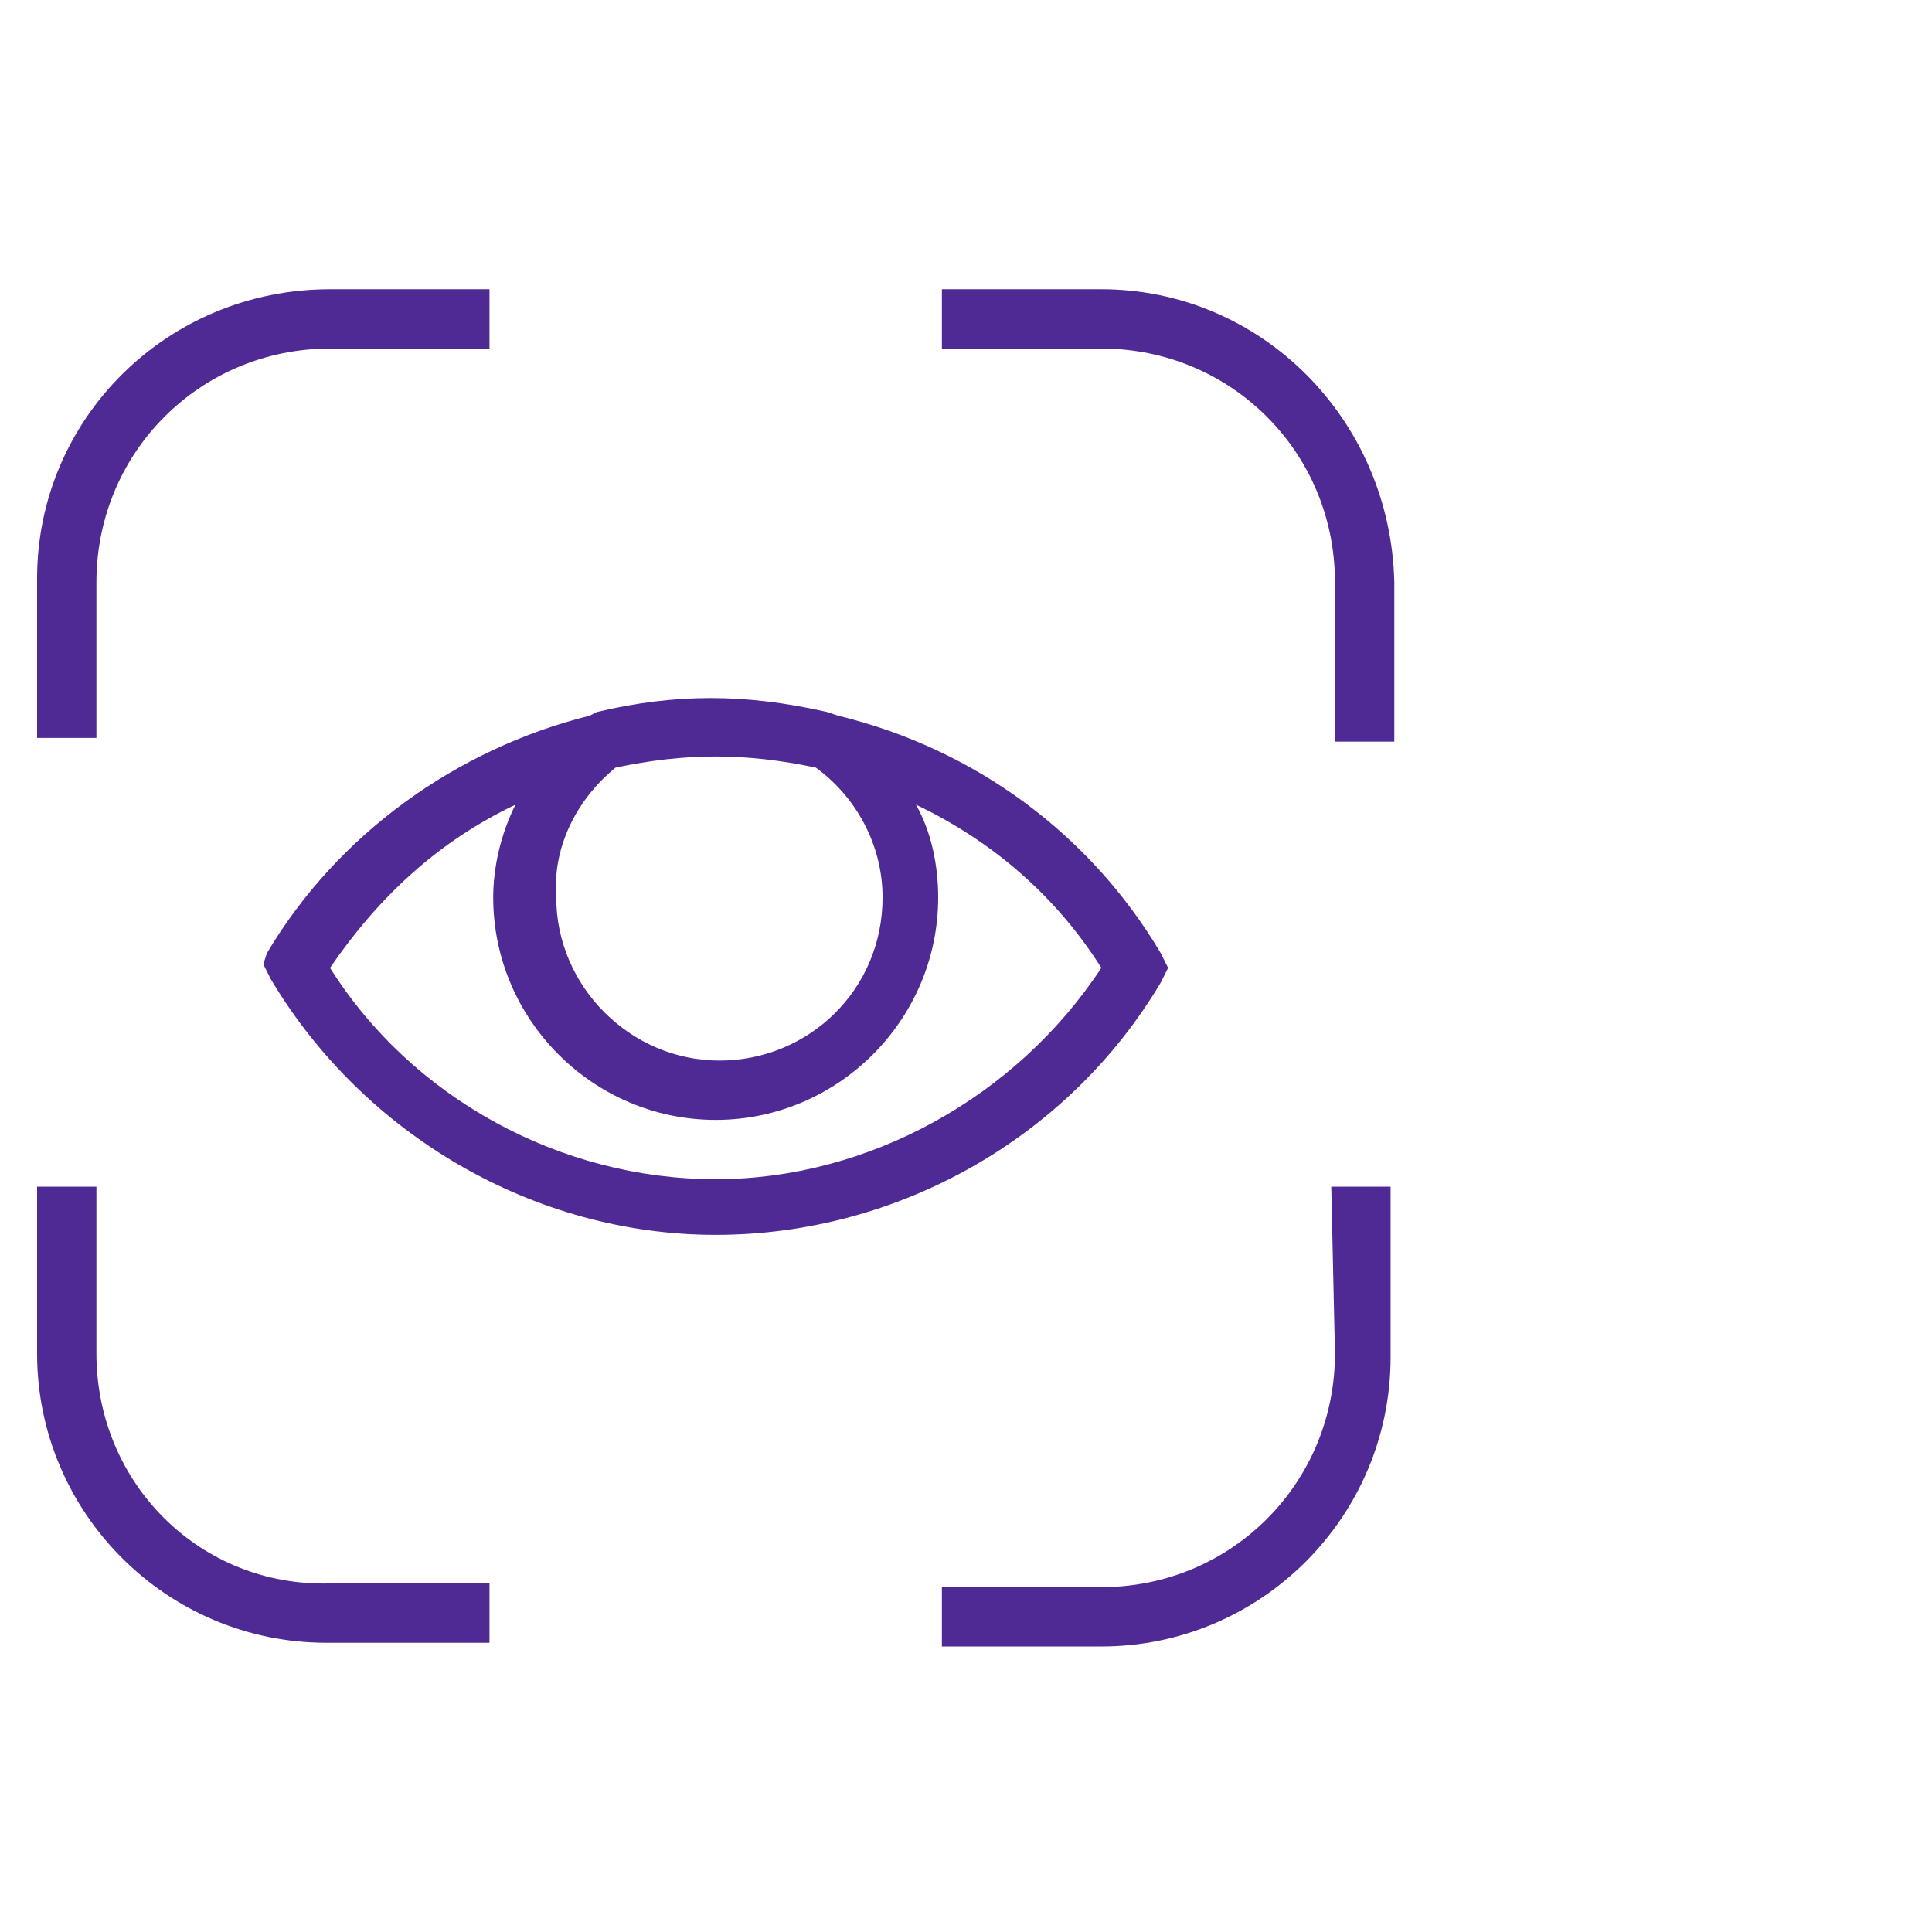 <?xml version="1.0" encoding="utf-8"?>
<!-- Generator: Adobe Illustrator 25.3.1, SVG Export Plug-In . SVG Version: 6.00 Build 0)  -->
<svg version="1.1" id="Layer_1" xmlns="http://www.w3.org/2000/svg" xmlns:xlink="http://www.w3.org/1999/xlink" x="0px" y="0px"
	 viewBox="0 0 52.1 52.1" style="enable-background:new 0 0 52.1 52.1;" xml:space="preserve">
<style type="text/css">
	.st0{fill:#502A94;}
</style>
<g>
	<path class="st0" d="M31.3,26.5l0.2-0.4l-0.2-0.4c-1.9-3.2-5-5.5-8.7-6.4l-0.3-0.1c-2.2-0.5-4.1-0.5-6.2,0l-0.2,0.1
		c-3.6,0.9-6.8,3.2-8.7,6.4L7.1,26l0.2,0.4c2.5,4.2,7.1,6.9,12,6.9S28.8,30.7,31.3,26.5z M16.6,20.7c1.9-0.4,3.5-0.4,5.4,0
		c1.1,0.8,1.8,2.1,1.8,3.5c0,2.5-2,4.4-4.4,4.4s-4.4-2-4.4-4.4C14.9,22.9,15.5,21.6,16.6,20.7z M19.3,31.8c-4.2,0-8.2-2.2-10.4-5.7
		c1.3-1.9,2.9-3.4,5-4.4c-0.4,0.8-0.6,1.7-0.6,2.5c0,3.3,2.7,6,6,6s6-2.7,6-6c0-0.9-0.2-1.8-0.6-2.5c2.1,1,3.8,2.5,5,4.4
		C27.4,29.6,23.4,31.8,19.3,31.8z"/>
	<path class="st0" d="M2.6,15.7c0-3.5,2.8-6.3,6.3-6.3h4.3V7.8H8.9C4.5,7.8,1,11.3,1,15.6v4.3h1.6V15.7z"/>
	<path class="st0" d="M2.6,36.5V32H1v4.5c0,4.3,3.5,7.8,7.8,7.8h4.4v-1.6H8.9C5.4,42.8,2.6,40,2.6,36.5z"/>
	<path class="st0" d="M36,36.5c0,3.5-2.8,6.3-6.3,6.3h-4.3v1.6h4.3c4.3,0,7.8-3.5,7.8-7.8V32h-1.6L36,36.5L36,36.5z"/>
	<path class="st0" d="M29.7,7.8h-4.3v1.6h4.3c3.5,0,6.3,2.8,6.3,6.3V20h1.6v-4.3C37.5,11.3,34,7.8,29.7,7.8z"/>
</g>
</svg>
